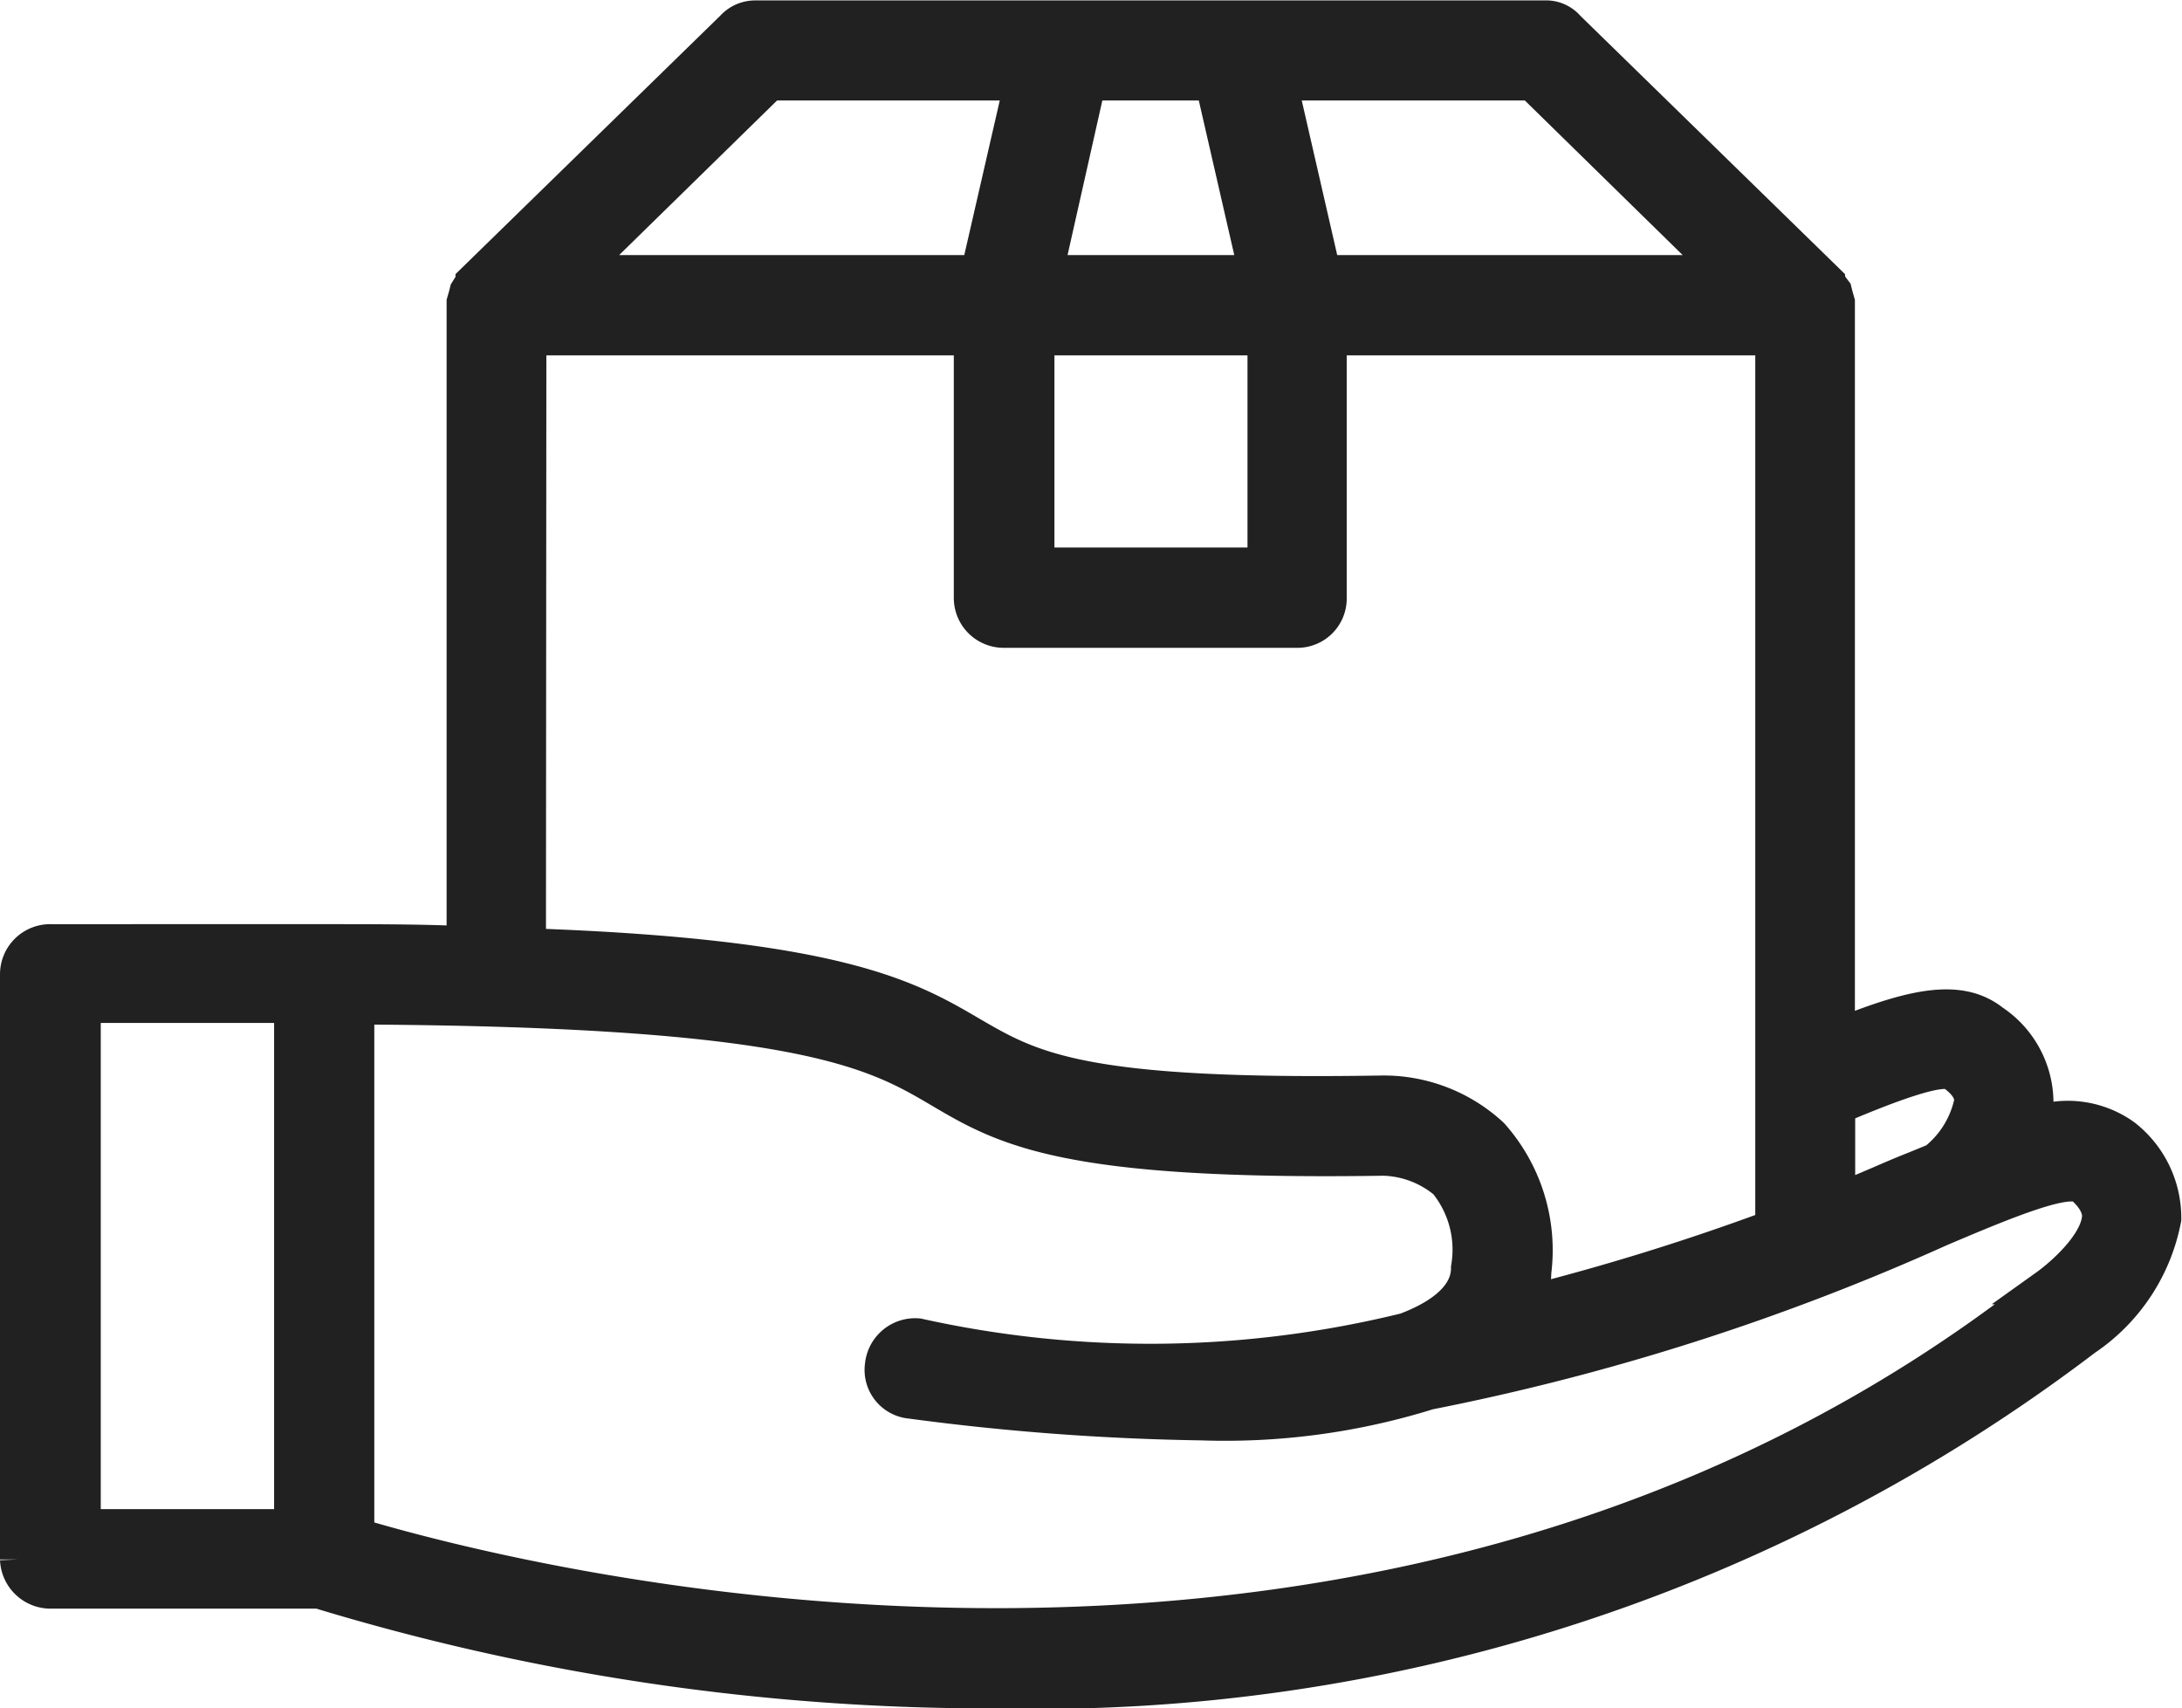 <svg xmlns="http://www.w3.org/2000/svg" width="15.483" height="12.123" viewBox="0 0 15.483 12.123">
  <g id="Group_656" data-name="Group 656" transform="translate(-52.587 -94.947)">
    <g id="Group_654" data-name="Group 654" transform="translate(52.712 95.072)">
      <path id="Path_693" data-name="Path 693" d="M67.657,103.011a.683.683,0,0,0-.638-.084l.014-.154a.691.691,0,0,0-.309-.575c-.238-.189-.582-.105-1.1.105V97.092l-.014-.049-.007-.028-.042-.056-.007-.007v-.007l-1.844-1.8a.2.2,0,0,0-.161-.07h-5.6a.213.213,0,0,0-.161.07l-1.844,1.8v.007l-.007.007-.035.056-.007.028-.014.049v4.552c-.309-.014-.631-.014-1-.014H52.95a.231.231,0,0,0-.238.231v4.152a.234.234,0,0,0,.238.224h1.9a16.365,16.365,0,0,0,4.8.708,12.27,12.27,0,0,0,7.729-2.5,1.321,1.321,0,0,0,.561-.849A.733.733,0,0,0,67.657,103.011Zm-13,2.77h-1.48v-3.7h1.48Zm11.789-3.219c.119.084.133.154.133.2a.72.72,0,0,1-.259.421l-.154.063c-.161.063-.337.147-.54.224V102.8C65.988,102.646,66.36,102.506,66.444,102.562Zm-2.988-7.027,1.375,1.347H61.976l-.309-1.347Zm-3.149,0h.884l.309,1.347H60.006Zm-.365,1.809h1.62v1.613h-1.62Zm-1.894-1.809h1.788l-.309,1.347H56.674Zm-1.711,1.809H59.48v1.844a.229.229,0,0,0,.231.231h2.076a.225.225,0,0,0,.231-.231V97.344h3.149v6.312a16.935,16.935,0,0,1-1.739.54.7.7,0,0,0,.042-.224,1.226,1.226,0,0,0-.3-.968,1.124,1.124,0,0,0-.785-.3c-2.118.035-2.476-.168-2.9-.414-.442-.259-.933-.554-3.149-.631Zm10.772,6.733c-4.72,3.745-10.934,2.083-11.993,1.767v-3.752c3.149.014,3.675.316,4.138.589s.884.519,3.149.484a.721.721,0,0,1,.442.168.761.761,0,0,1,.161.61c0,.07-.014.274-.421.435l-.007.007h-.007a7.6,7.6,0,0,1-3.472.042.233.233,0,0,0-.252.21.222.222,0,0,0,.2.252,17.45,17.45,0,0,0,2.062.154,4.848,4.848,0,0,0,1.613-.217,16.682,16.682,0,0,0,3.626-1.157c.47-.2.919-.386,1.017-.3s.119.161.119.21C67.475,103.782,67.208,104.007,67.11,104.077Z" transform="translate(-52.712 -95.072)" fill="#212121" stroke="#212121" stroke-width="0.25"/>
    </g>
    <g id="Group_655" data-name="Group 655" transform="translate(52.792 102.904)">
      <circle id="Ellipse_76" data-name="Ellipse 76" cx="0.023" cy="0.023" r="0.023" fill="#212121" stroke="#212121" stroke-width="0.25"/>
    </g>
  </g>
</svg>
